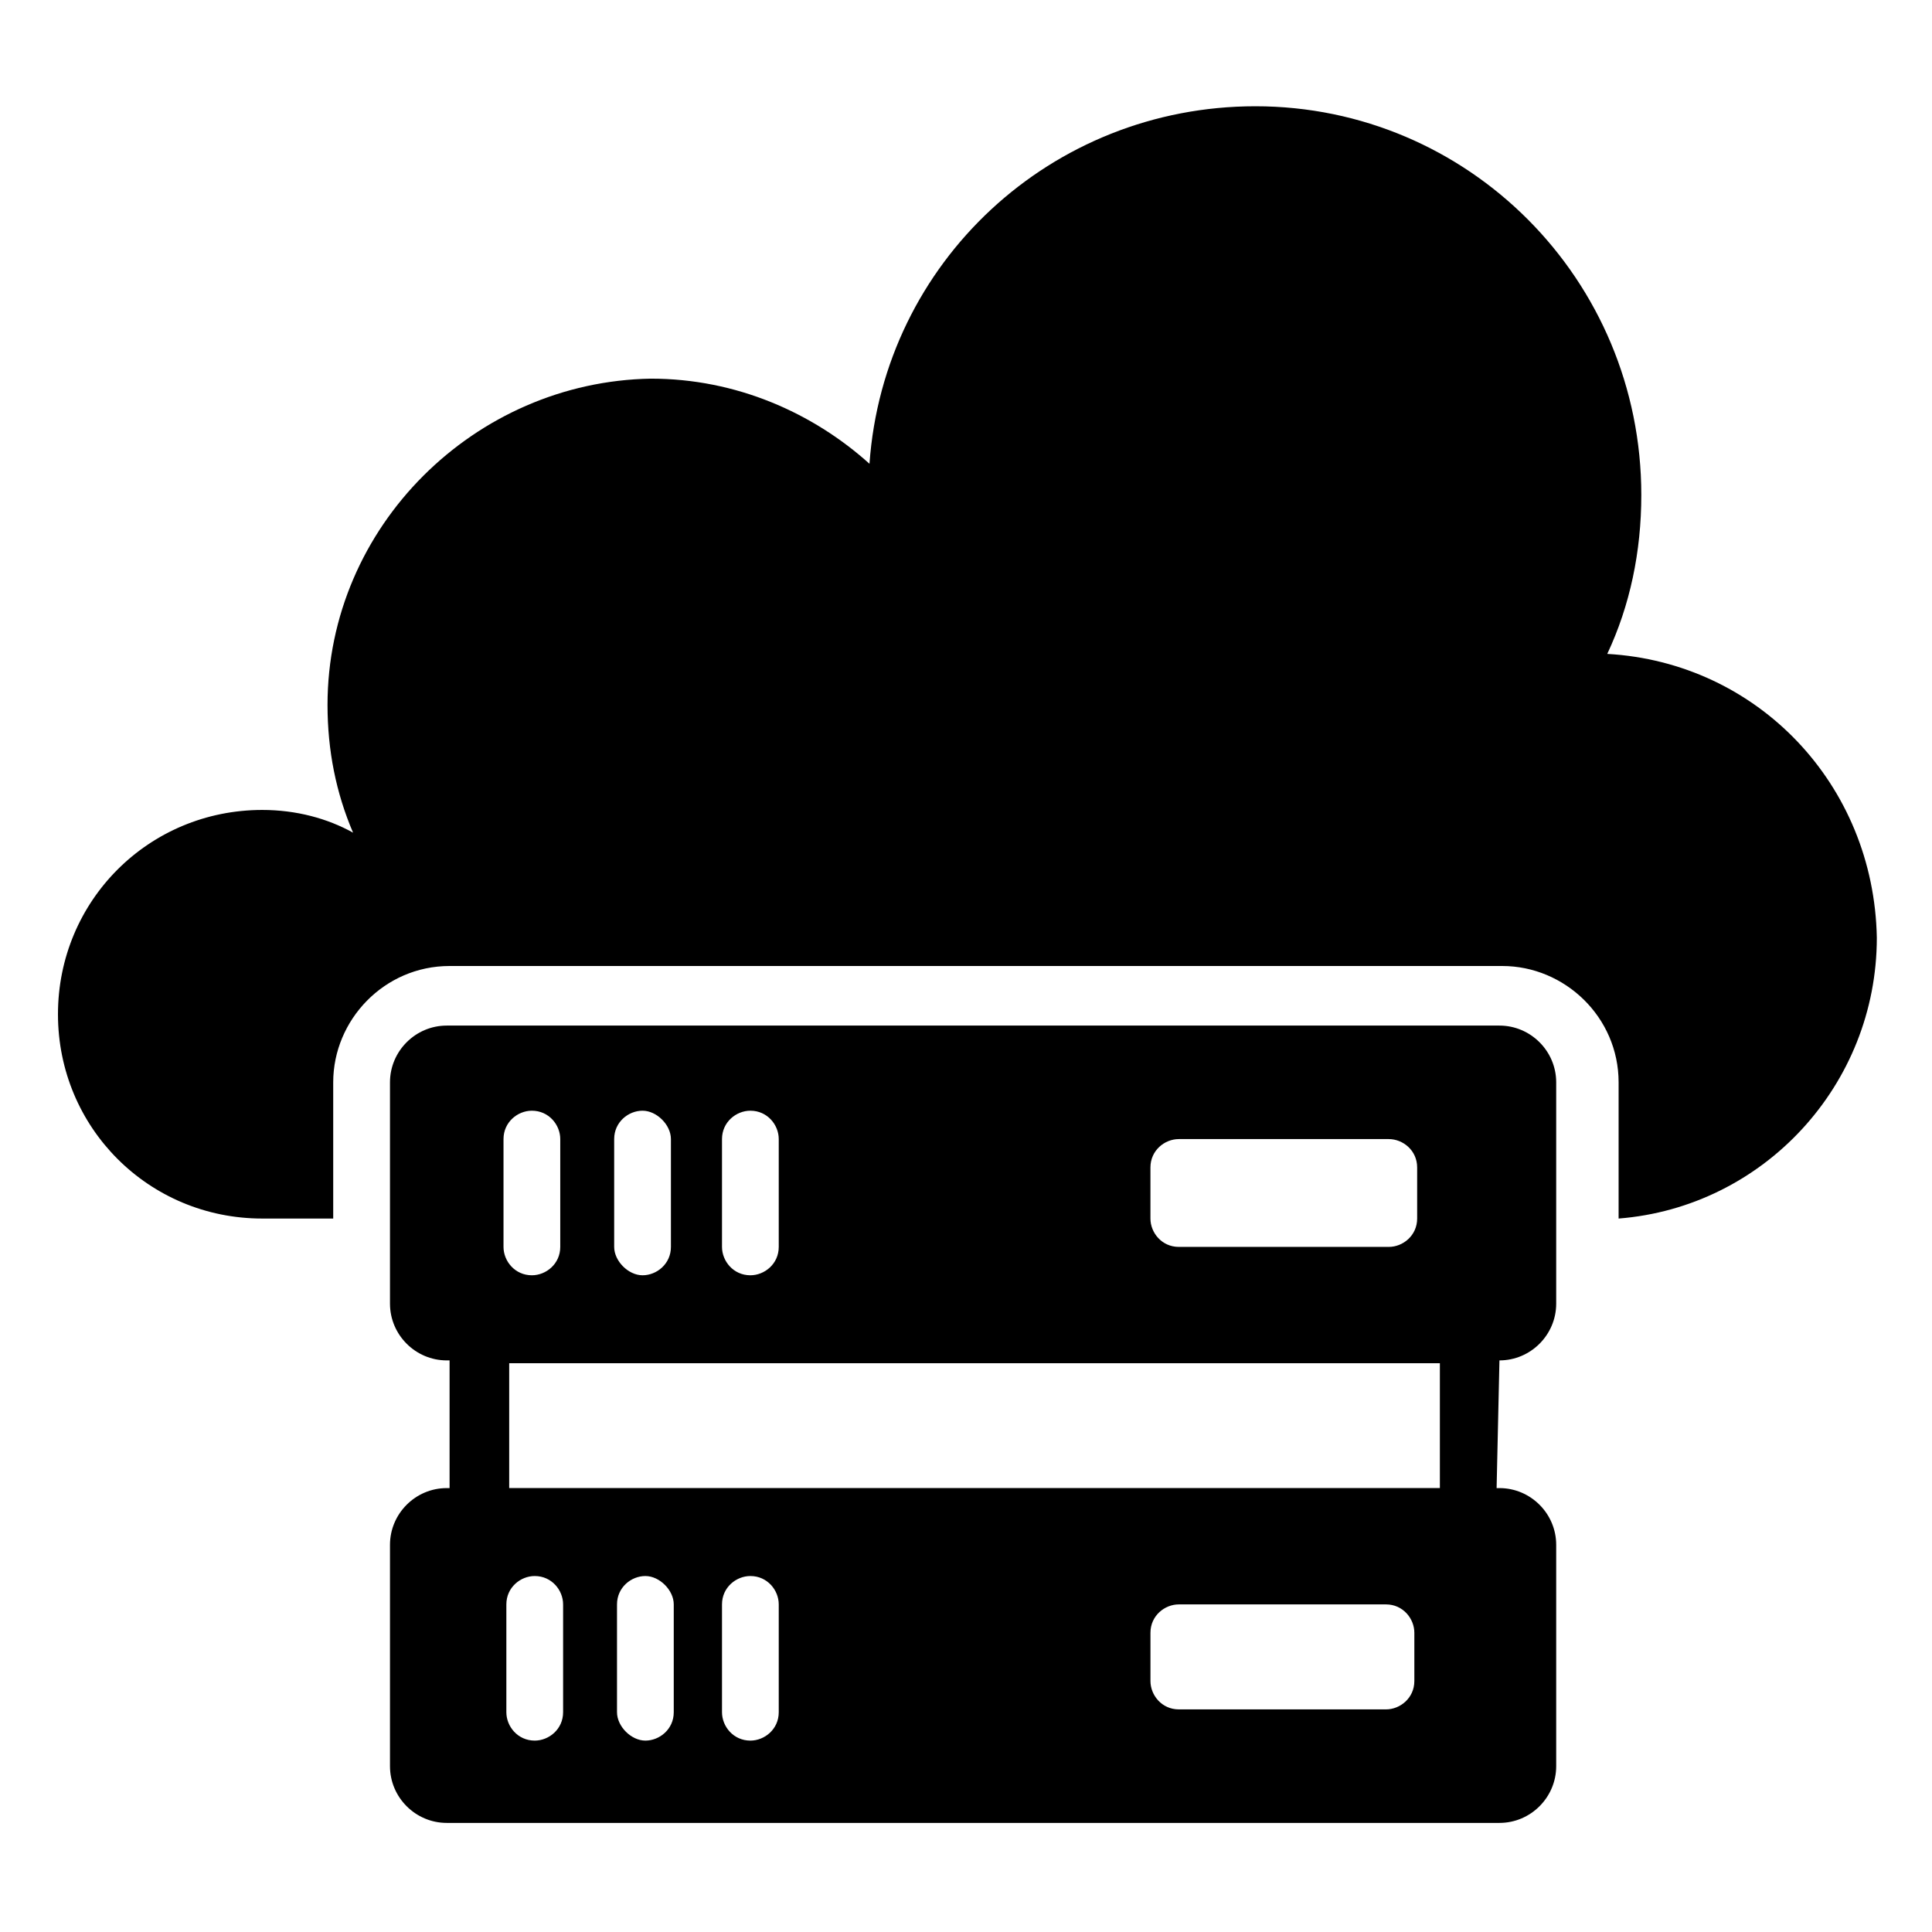 <?xml version="1.0" encoding="UTF-8"?>
<!-- Uploaded to: SVG Repo, www.svgrepo.com, Generator: SVG Repo Mixer Tools -->
<svg fill="#000000" width="800px" height="800px" version="1.1" viewBox="144 144 512 512" xmlns="http://www.w3.org/2000/svg">
 <g>
  <path d="m541.37 504.52c8.273 0 15.039-6.769 15.039-15.039v-58.652c0-8.273-6.769-15.039-15.039-15.039h-278.98c-8.273 0-15.039 6.769-15.039 15.039v58.652c0 8.273 6.769 15.039 15.039 15.039h0.754v33.84h-0.754c-8.273 0-15.039 6.769-15.039 15.039v58.652c0 8.273 6.769 15.039 15.039 15.039h278.98c8.273 0 15.039-6.769 15.039-15.039v-58.652c0-8.273-6.769-15.039-15.039-15.039h-0.754zm-92.492-51.133c0-4.512 3.762-7.519 7.519-7.519h55.645c3.762 0 7.519 3.008 7.519 7.519v13.535c0 4.512-3.762 7.519-7.519 7.519h-55.645c-4.512 0-7.519-3.762-7.519-7.519zm-113.54-7.519c0-4.512 3.762-7.519 7.519-7.519 4.512 0 7.519 3.762 7.519 7.519v28.574c0 4.512-3.762 7.519-7.519 7.519-4.512 0-7.519-3.762-7.519-7.519zm-28.574 0c0-4.512 3.762-7.519 7.519-7.519 3.762 0 7.519 3.762 7.519 7.519v28.574c0 4.512-3.762 7.519-7.519 7.519-3.762 0-7.519-3.762-7.519-7.519zm-29.328 0c0-4.512 3.762-7.519 7.519-7.519 4.512 0 7.519 3.762 7.519 7.519v28.574c0 4.512-3.762 7.519-7.519 7.519-4.512 0-7.519-3.762-7.519-7.519zm15.793 151.89c0 4.512-3.762 7.519-7.519 7.519-4.512 0-7.519-3.762-7.519-7.519v-28.574c0-4.512 3.762-7.519 7.519-7.519 4.512 0 7.519 3.762 7.519 7.519zm29.324 0c0 4.512-3.762 7.519-7.519 7.519-3.762 0-7.519-3.762-7.519-7.519v-28.574c0-4.512 3.762-7.519 7.519-7.519 3.762 0 7.519 3.762 7.519 7.519zm27.824 0c0 4.512-3.762 7.519-7.519 7.519-4.512 0-7.519-3.762-7.519-7.519v-28.574c0-4.512 3.762-7.519 7.519-7.519 4.512 0 7.519 3.762 7.519 7.519zm168.44-8.27c0 4.512-3.762 7.519-7.519 7.519h-54.895c-4.512 0-7.519-3.762-7.519-7.519v-12.785c0-4.512 3.762-7.519 7.519-7.519h54.895c4.512 0 7.519 3.762 7.519 7.519zm6.766-51.133h-246.64v-33.086h246.64z"/>
  <path d="m569.94 317.29c6.016-12.785 9.023-27.07 9.023-42.109 0-57.148-45.871-103.02-102.27-103.02-54.141 0-98.508 41.359-102.27 94.746-15.039-13.535-35.344-22.559-57.902-22.559-46.621 0.754-85.723 39.102-85.723 86.477 0 12.031 2.258 23.312 6.769 33.84-6.769-3.762-15.039-6.019-24.062-6.019-30.078 0-54.141 24.062-54.141 54.141s24.062 54.141 54.141 54.141h18.801v-36.094c0-16.543 13.535-30.832 30.832-30.832h278.98c16.543 0 30.832 13.535 30.832 30.832v36.094c38.352-3.008 68.43-35.344 68.43-74.445-0.762-40.602-31.594-72.938-71.445-75.191z"/>
 </g>
</svg>